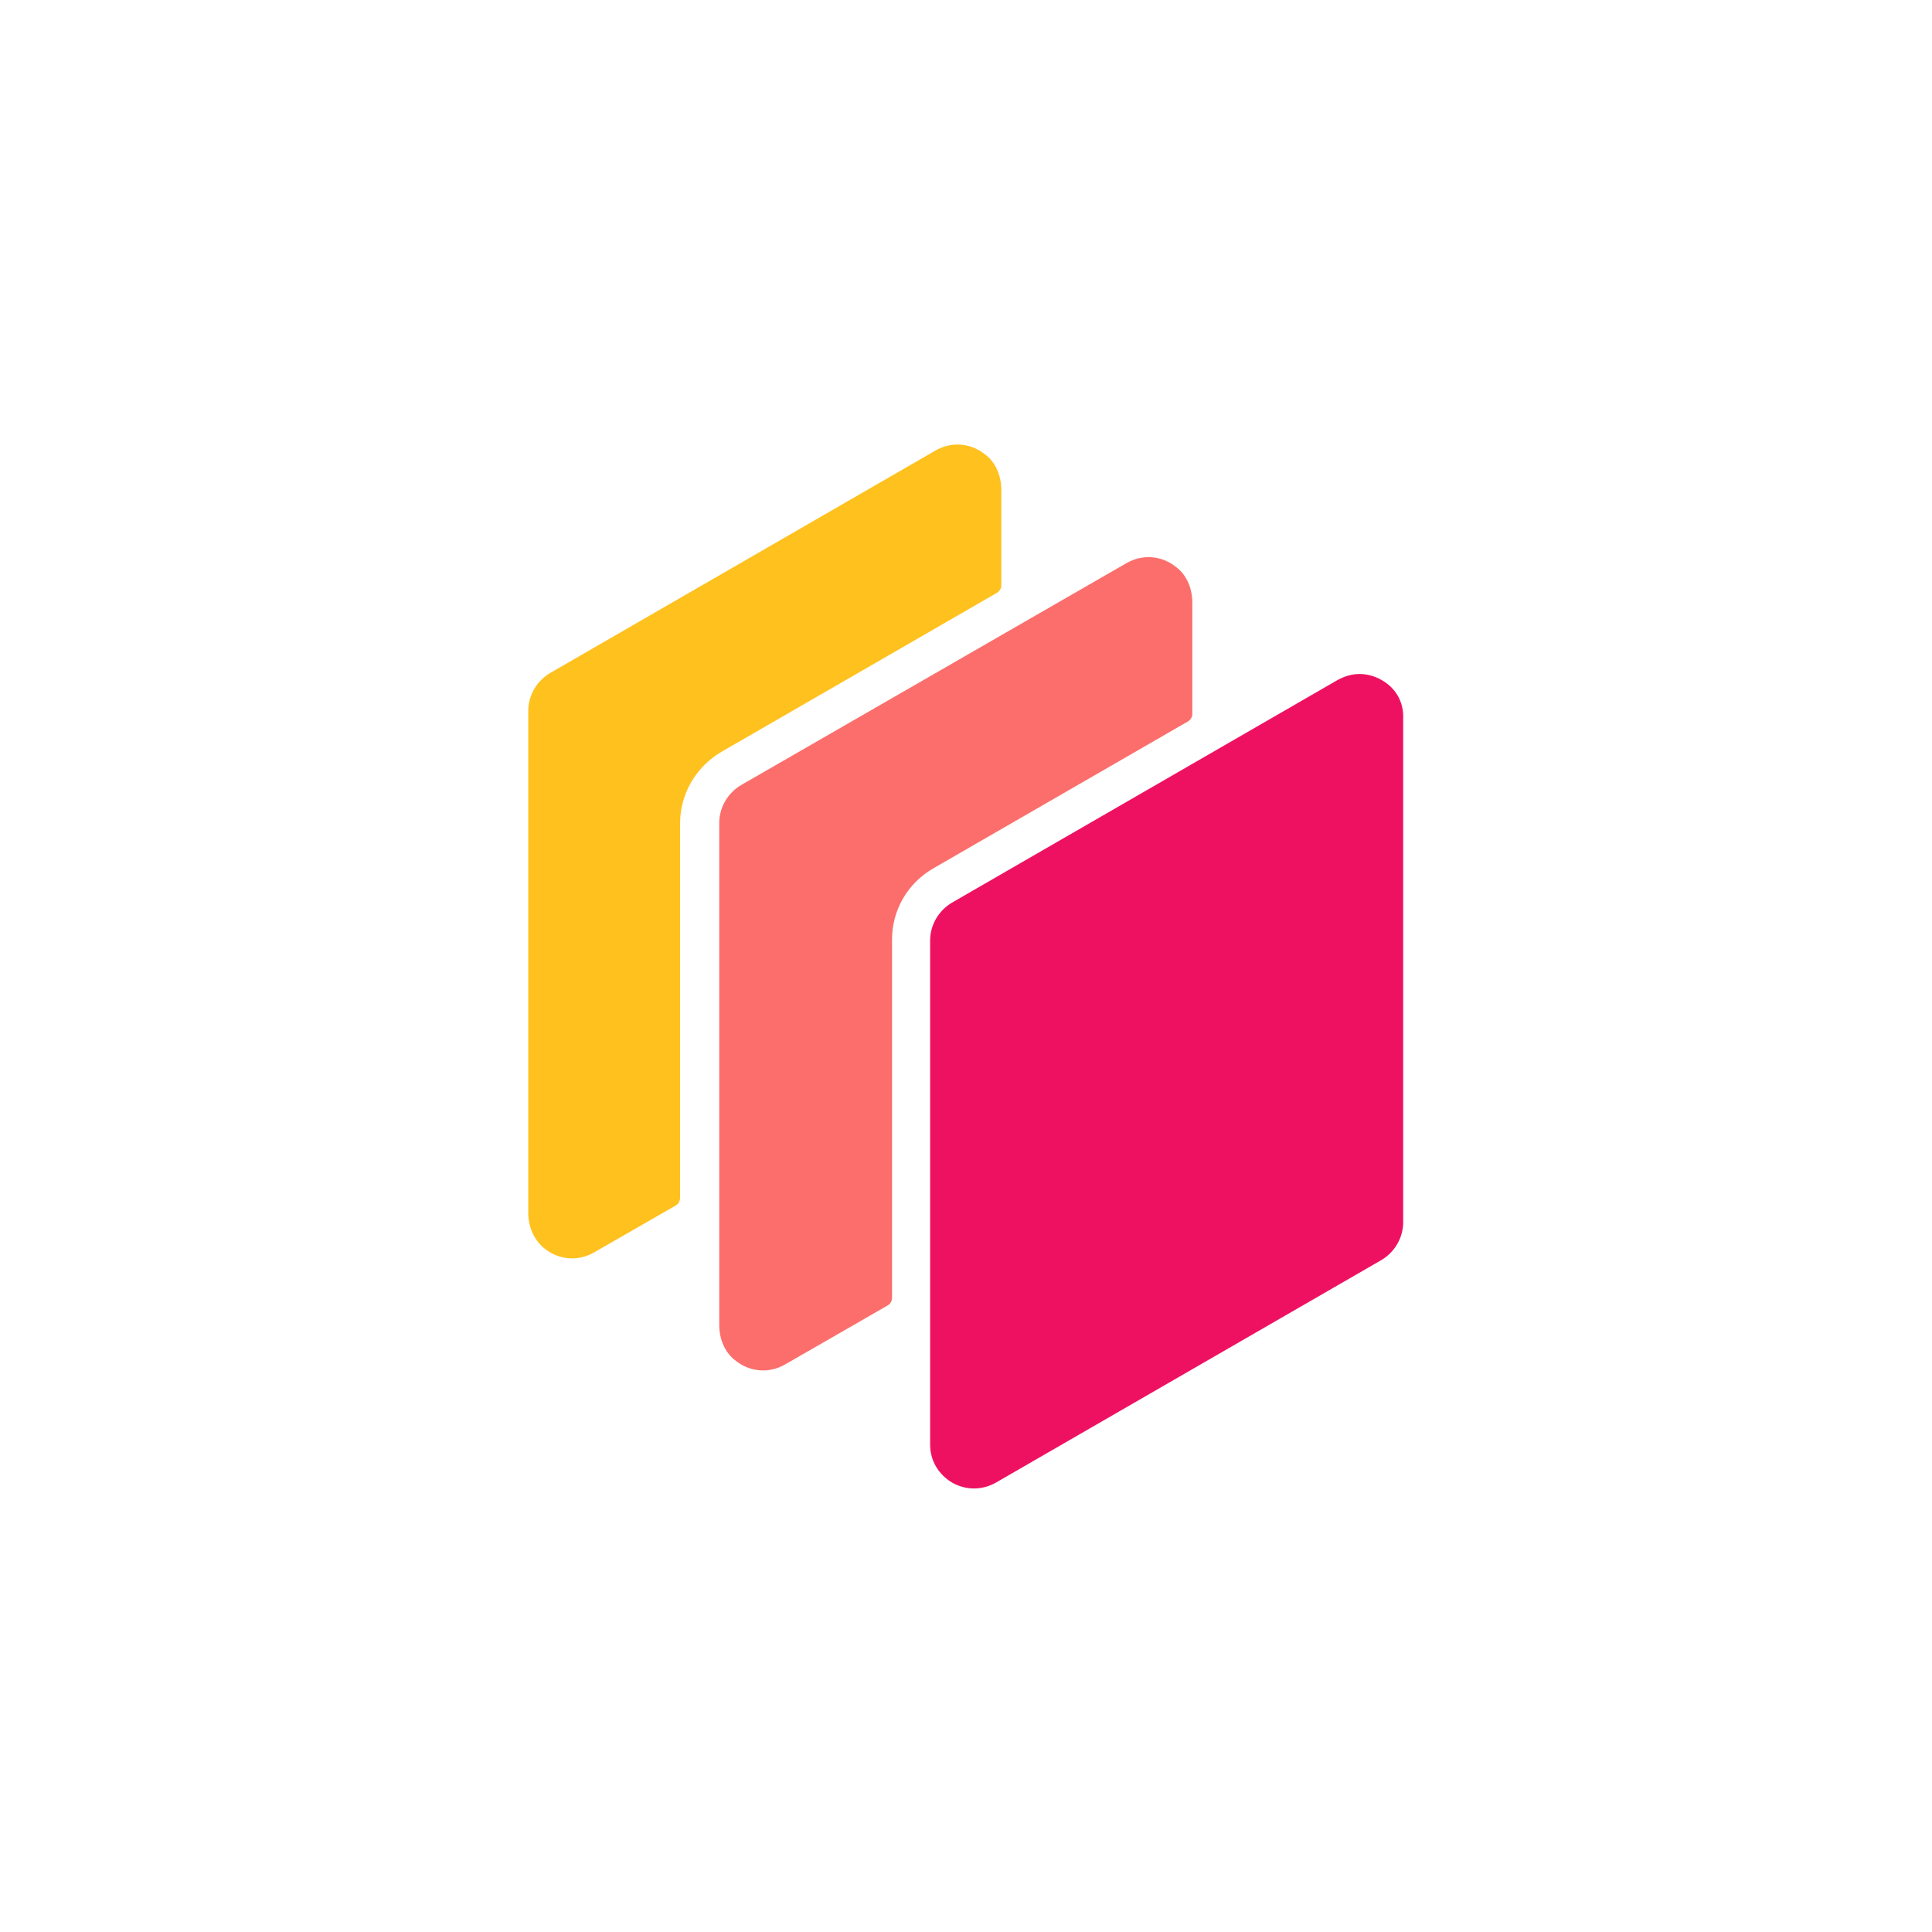 <?xml version="1.0" encoding="utf-8"?>
<!-- Generator: Adobe Illustrator 26.4.1, SVG Export Plug-In . SVG Version: 6.00 Build 0)  -->
<svg version="1.1" id="Layer_1" xmlns="http://www.w3.org/2000/svg" xmlns:xlink="http://www.w3.org/1999/xlink" x="0px" y="0px"
	 viewBox="0 0 350 350" style="enable-background:new 0 0 350 350;" xml:space="preserve">
<style type="text/css">
	.st0{fill:#FFC11E;}
	.st1{fill:#EF1161;}
	.st2{fill:#FC6E6B;}
</style>
<g id="e">
	<g>
		<path class="st0" d="M130.7,136.2l49.9-28.8c0.5-0.3,0.8-0.8,0.8-1.4V88.8c0-2.6-1-5.1-3.1-6.6c-2.6-2-6-2.2-8.8-0.6l-69.8,40.3
			c-2.4,1.4-4,4-4,6.9l0,90.9c0,2.6,1.1,5.1,3.1,6.6c2.6,2,6,2.2,8.8,0.6l14.8-8.5c0.5-0.3,0.8-0.8,0.8-1.4l0-67.8
			C123.2,143.8,126.1,138.9,130.7,136.2L130.7,136.2z"/>
		<path class="st1" d="M250.3,123.2c-1.2-0.7-2.6-1.1-4-1.1s-2.7,0.4-4,1.1l-69.8,40.3c-2.4,1.4-4,4-4,6.9l0,91.3
			c0,2.9,1.5,5.4,4,6.9c2.5,1.4,5.4,1.4,7.9,0l69.8-40.3c2.4-1.4,4-4,4-6.9l0-91.3C254.3,127.1,252.8,124.6,250.3,123.2L250.3,123.2
			z"/>
		<path class="st2" d="M169.1,157.3l46.1-26.6c0.5-0.3,0.8-0.8,0.8-1.4v-20.1c0-2.6-1-5.1-3.1-6.6c-2.6-2-6-2.2-8.8-0.6l-19.1,11
			l-50.7,29.2c-2.4,1.4-4,4-4,6.9l0,68.7v22.2c0,2.6,1,5.1,3.1,6.6c2.6,2,6,2.2,8.8,0.6l18.6-10.7c0.5-0.3,0.8-0.8,0.8-1.4l0-64.9
			C161.6,164.9,164.4,160,169.1,157.3L169.1,157.3z"/>
	</g>
</g>
</svg>
